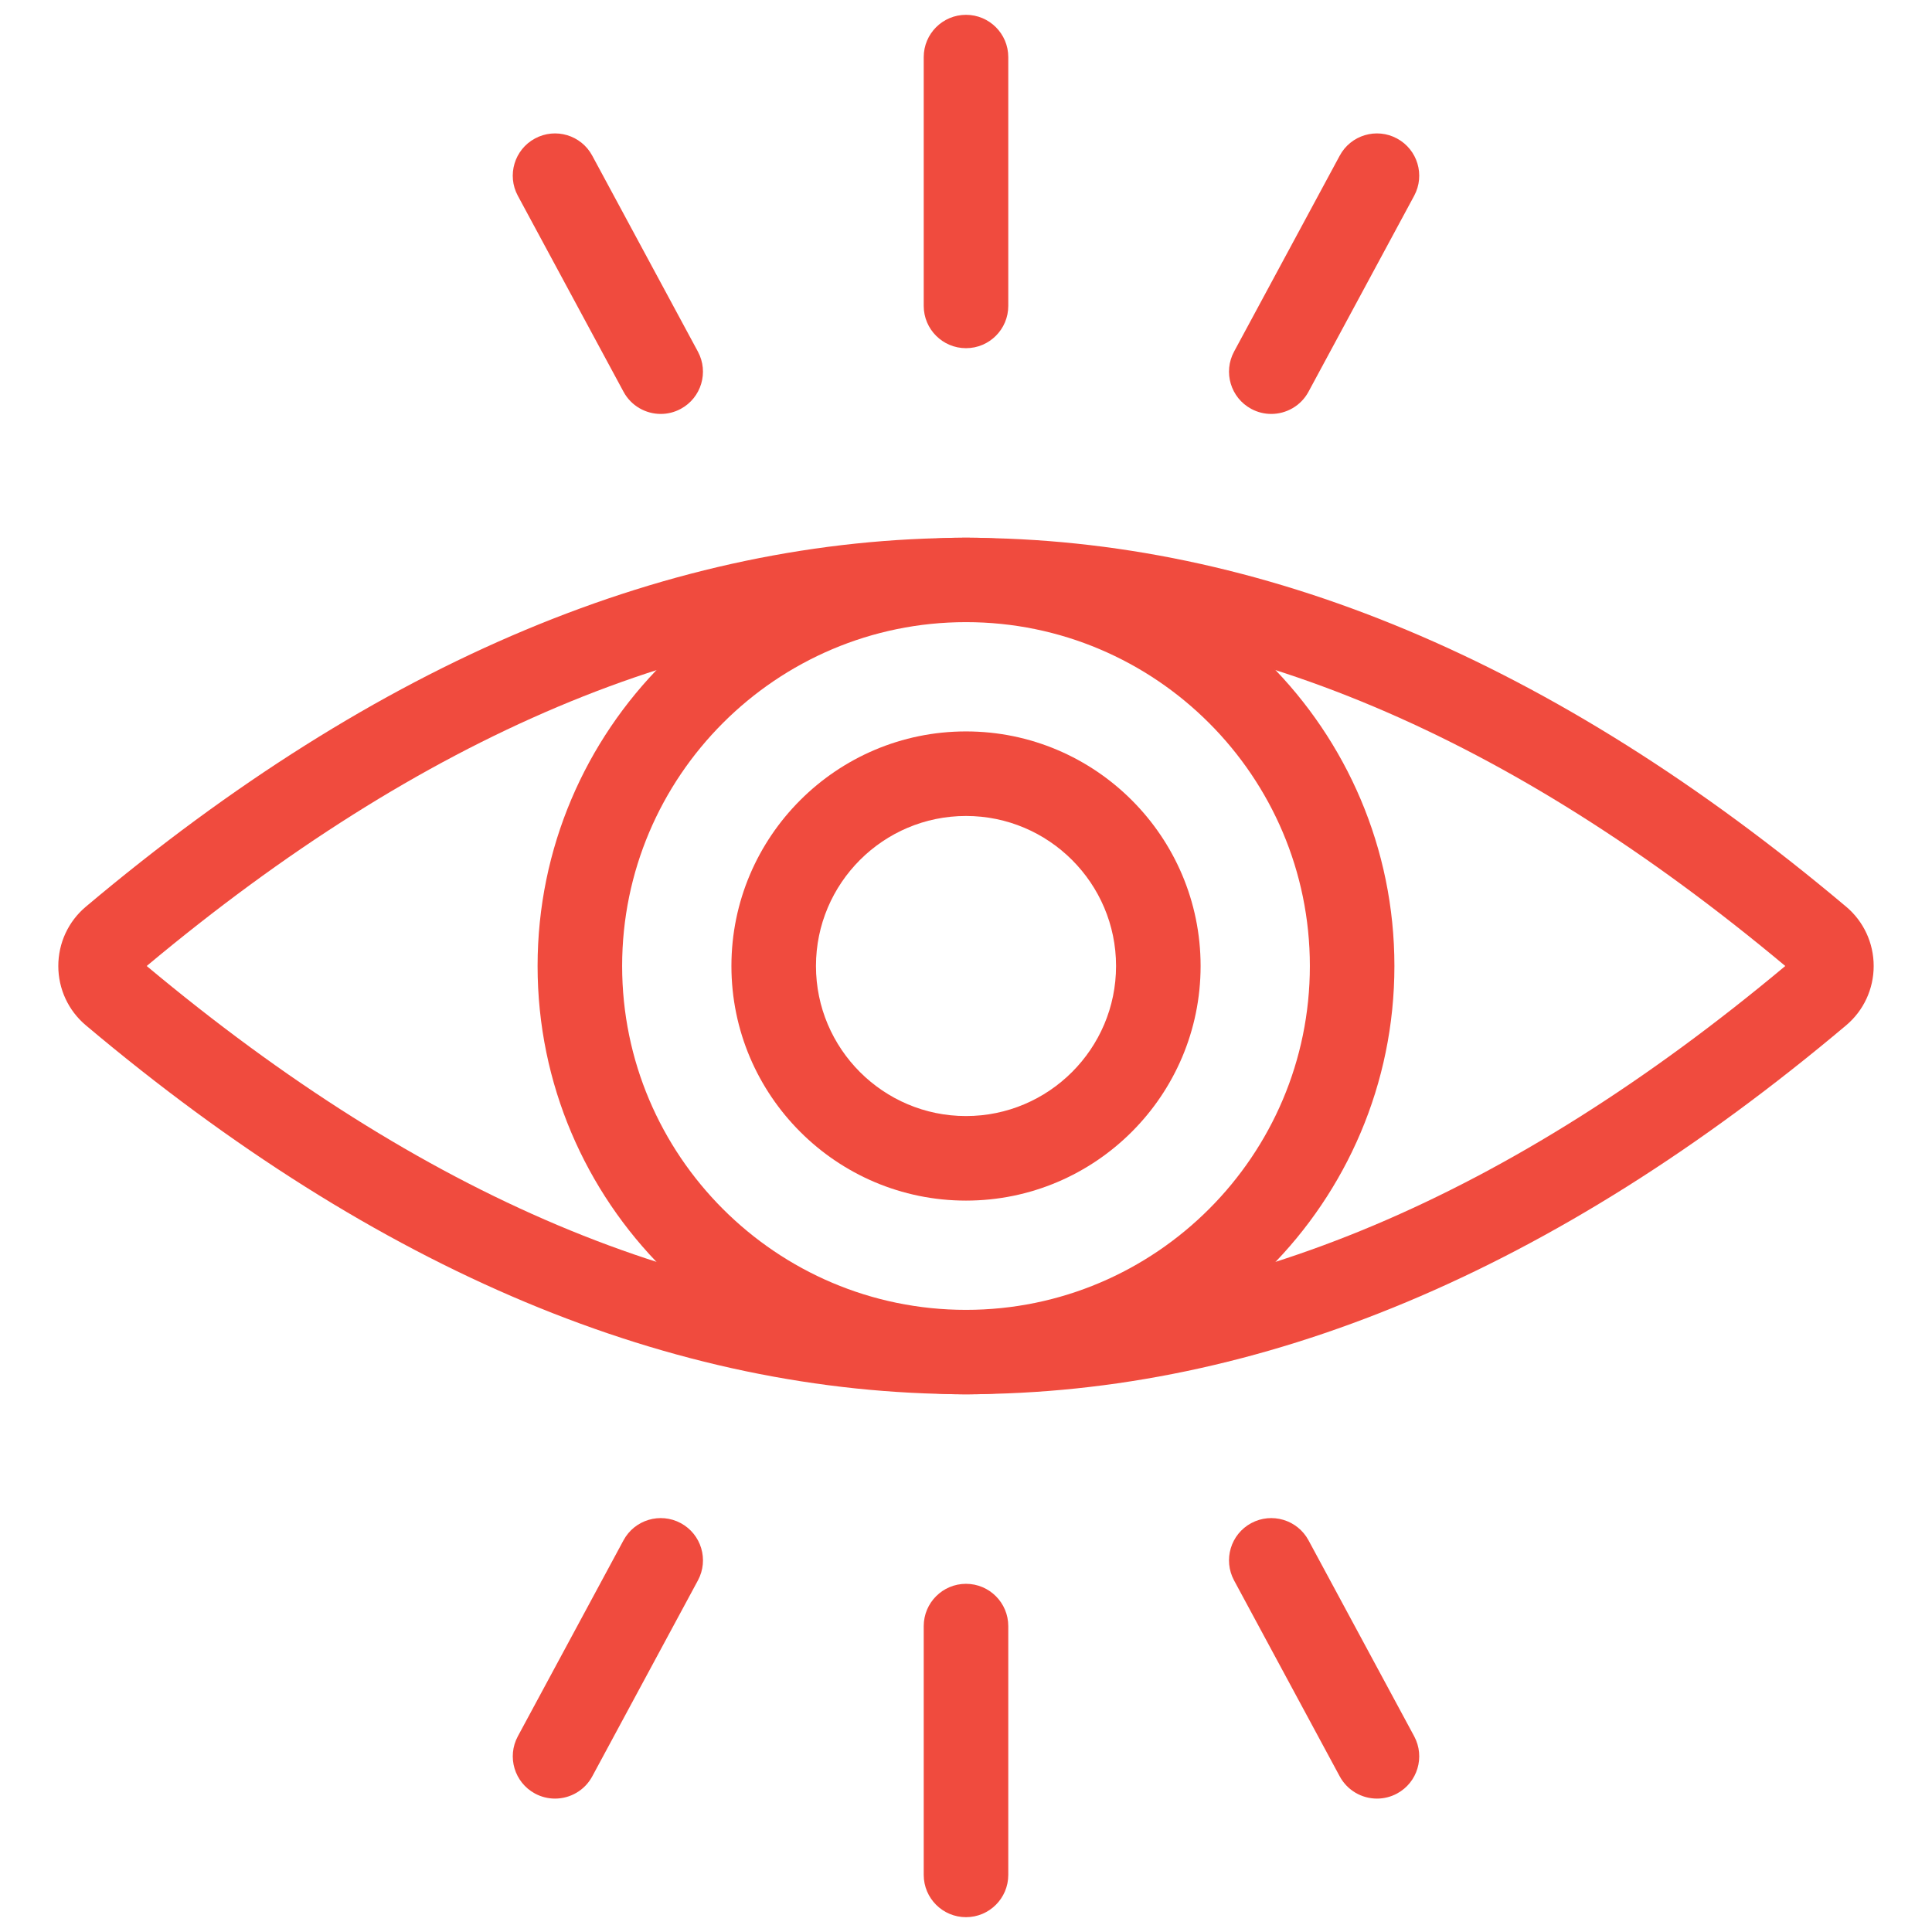 <svg xmlns="http://www.w3.org/2000/svg" xmlns:xlink="http://www.w3.org/1999/xlink" version="1.1" width="256" height="256" viewBox="0 0 256 256" xml:space="preserve">
<desc>Created with Fabric.js 1.7.22</desc>
<defs>
</defs>
<g transform="translate(128 128) scale(0.72 0.72)" style="">
	<g style="stroke: none; stroke-width: 0; stroke-dasharray: none; stroke-linecap: butt; stroke-linejoin: miter; stroke-miterlimit: 10; fill: none; fill-rule: nonzero; opacity: 1;" transform="translate(-175.05 -175.05) scale(3.89 3.89)" >
	<path d="M 45 65.268 c -11.176 0 -20.268 -9.092 -20.268 -20.268 S 33.824 24.732 45 24.732 S 65.268 33.824 65.268 45 S 56.176 65.268 45 65.268 z M 45 28.732 c -8.97 0 -16.268 7.298 -16.268 16.268 S 36.03 61.268 45 61.268 S 61.268 53.97 61.268 45 S 53.97 28.732 45 28.732 z" style="stroke: none; stroke-width: 1; stroke-dasharray: none; stroke-linecap: butt; stroke-linejoin: miter; stroke-miterlimit: 10; fill: #F04B3E; fill-rule: nonzero; opacity: 1;" transform=" matrix(1 0 0 1 0 0) " stroke-linecap="round" />
	<path d="M 45 65.258 c -13.915 0 -27.824 -5.816 -41.642 -17.454 c -0.826 -0.695 -1.3 -1.717 -1.301 -2.803 c 0 -1.086 0.474 -2.109 1.301 -2.805 c 27.631 -23.271 55.652 -23.27 83.283 0 l 0.001 0 c 0.826 0.696 1.3 1.719 1.3 2.805 c 0 1.086 -0.475 2.108 -1.301 2.804 C 72.828 59.438 58.911 65.258 45 65.258 z M 6.239 45 c 26.079 21.799 51.443 21.799 77.521 0 C 57.684 23.201 32.319 23.2 6.239 45 z" style="stroke: none; stroke-width: 1; stroke-dasharray: none; stroke-linecap: butt; stroke-linejoin: miter; stroke-miterlimit: 10; fill: #F04B3E; fill-rule: nonzero; opacity: 1;" transform=" matrix(1 0 0 1 0 0) " stroke-linecap="round" />
	<path d="M 45 56.099 c -6.12 0 -11.098 -4.979 -11.098 -11.099 c 0 -6.12 4.979 -11.098 11.098 -11.098 c 6.12 0 11.099 4.979 11.099 11.098 C 56.099 51.12 51.12 56.099 45 56.099 z M 45 37.902 c -3.914 0 -7.098 3.184 -7.098 7.098 s 3.184 7.099 7.098 7.099 s 7.099 -3.185 7.099 -7.099 S 48.914 37.902 45 37.902 z" style="stroke: none; stroke-width: 1; stroke-dasharray: none; stroke-linecap: butt; stroke-linejoin: miter; stroke-miterlimit: 10; fill: #F04B3E; fill-rule: nonzero; opacity: 1;" transform=" matrix(1 0 0 1 0 0) " stroke-linecap="round" />
	<path d="M 45 15.771 c -1.104 0 -2 -0.896 -2 -2 V 2 c 0 -1.104 0.896 -2 2 -2 s 2 0.896 2 2 v 11.771 C 47 14.875 46.104 15.771 45 15.771 z" style="stroke: none; stroke-width: 1; stroke-dasharray: none; stroke-linecap: butt; stroke-linejoin: miter; stroke-miterlimit: 10; fill: #F04B3E; fill-rule: nonzero; opacity: 1;" transform=" matrix(1 0 0 1 0 0) " stroke-linecap="round" />
	<path d="M 59.441 18.882 c -0.32 0 -0.646 -0.077 -0.947 -0.24 c -0.973 -0.524 -1.335 -1.737 -0.812 -2.709 l 4.999 -9.271 c 0.524 -0.973 1.738 -1.336 2.71 -0.811 c 0.973 0.524 1.335 1.737 0.812 2.709 l -4.999 9.271 C 60.843 18.501 60.153 18.882 59.441 18.882 z" style="stroke: none; stroke-width: 1; stroke-dasharray: none; stroke-linecap: butt; stroke-linejoin: miter; stroke-miterlimit: 10; fill: #F04B3E; fill-rule: nonzero; opacity: 1;" transform=" matrix(1 0 0 1 0 0) " stroke-linecap="round" />
	<path d="M 30.559 18.882 c -0.712 0 -1.401 -0.381 -1.762 -1.051 L 23.797 8.56 c -0.524 -0.972 -0.161 -2.186 0.811 -2.709 c 0.972 -0.525 2.186 -0.162 2.709 0.811 l 4.999 9.271 c 0.524 0.972 0.161 2.186 -0.811 2.709 C 31.204 18.805 30.879 18.882 30.559 18.882 z" style="stroke: none; stroke-width: 1; stroke-dasharray: none; stroke-linecap: butt; stroke-linejoin: miter; stroke-miterlimit: 10; fill: #F04B3E; fill-rule: nonzero; opacity: 1;" transform=" matrix(1 0 0 1 0 0) " stroke-linecap="round" />
	<path d="M 45 90 c -1.104 0 -2 -0.896 -2 -2 V 76.229 c 0 -1.104 0.896 -2 2 -2 s 2 0.896 2 2 V 88 C 47 89.104 46.104 90 45 90 z" style="stroke: none; stroke-width: 1; stroke-dasharray: none; stroke-linecap: butt; stroke-linejoin: miter; stroke-miterlimit: 10; fill: #F04B3E; fill-rule: nonzero; opacity: 1;" transform=" matrix(1 0 0 1 0 0) " stroke-linecap="round" />
	<path d="M 64.444 84.39 c -0.712 0 -1.4 -0.381 -1.763 -1.051 l -4.999 -9.271 c -0.523 -0.973 -0.161 -2.186 0.812 -2.71 c 0.972 -0.522 2.185 -0.16 2.71 0.812 l 4.999 9.271 c 0.523 0.973 0.161 2.186 -0.812 2.71 C 65.09 84.313 64.765 84.39 64.444 84.39 z" style="stroke: none; stroke-width: 1; stroke-dasharray: none; stroke-linecap: butt; stroke-linejoin: miter; stroke-miterlimit: 10; fill: #F04B3E; fill-rule: nonzero; opacity: 1;" transform=" matrix(1 0 0 1 0 0) " stroke-linecap="round" />
	<path d="M 25.556 84.39 c -0.32 0 -0.646 -0.077 -0.947 -0.239 c -0.972 -0.524 -1.335 -1.737 -0.811 -2.71 l 4.999 -9.271 c 0.524 -0.972 1.737 -1.334 2.709 -0.812 c 0.972 0.524 1.335 1.737 0.811 2.71 l -4.999 9.271 C 26.957 84.009 26.268 84.39 25.556 84.39 z" style="stroke: none; stroke-width: 1; stroke-dasharray: none; stroke-linecap: butt; stroke-linejoin: miter; stroke-miterlimit: 10; fill: #F04B3E; fill-rule: nonzero; opacity: 1;" transform=" matrix(1 0 0 1 0 0) " stroke-linecap="round" />
</g>
</g>
</svg>